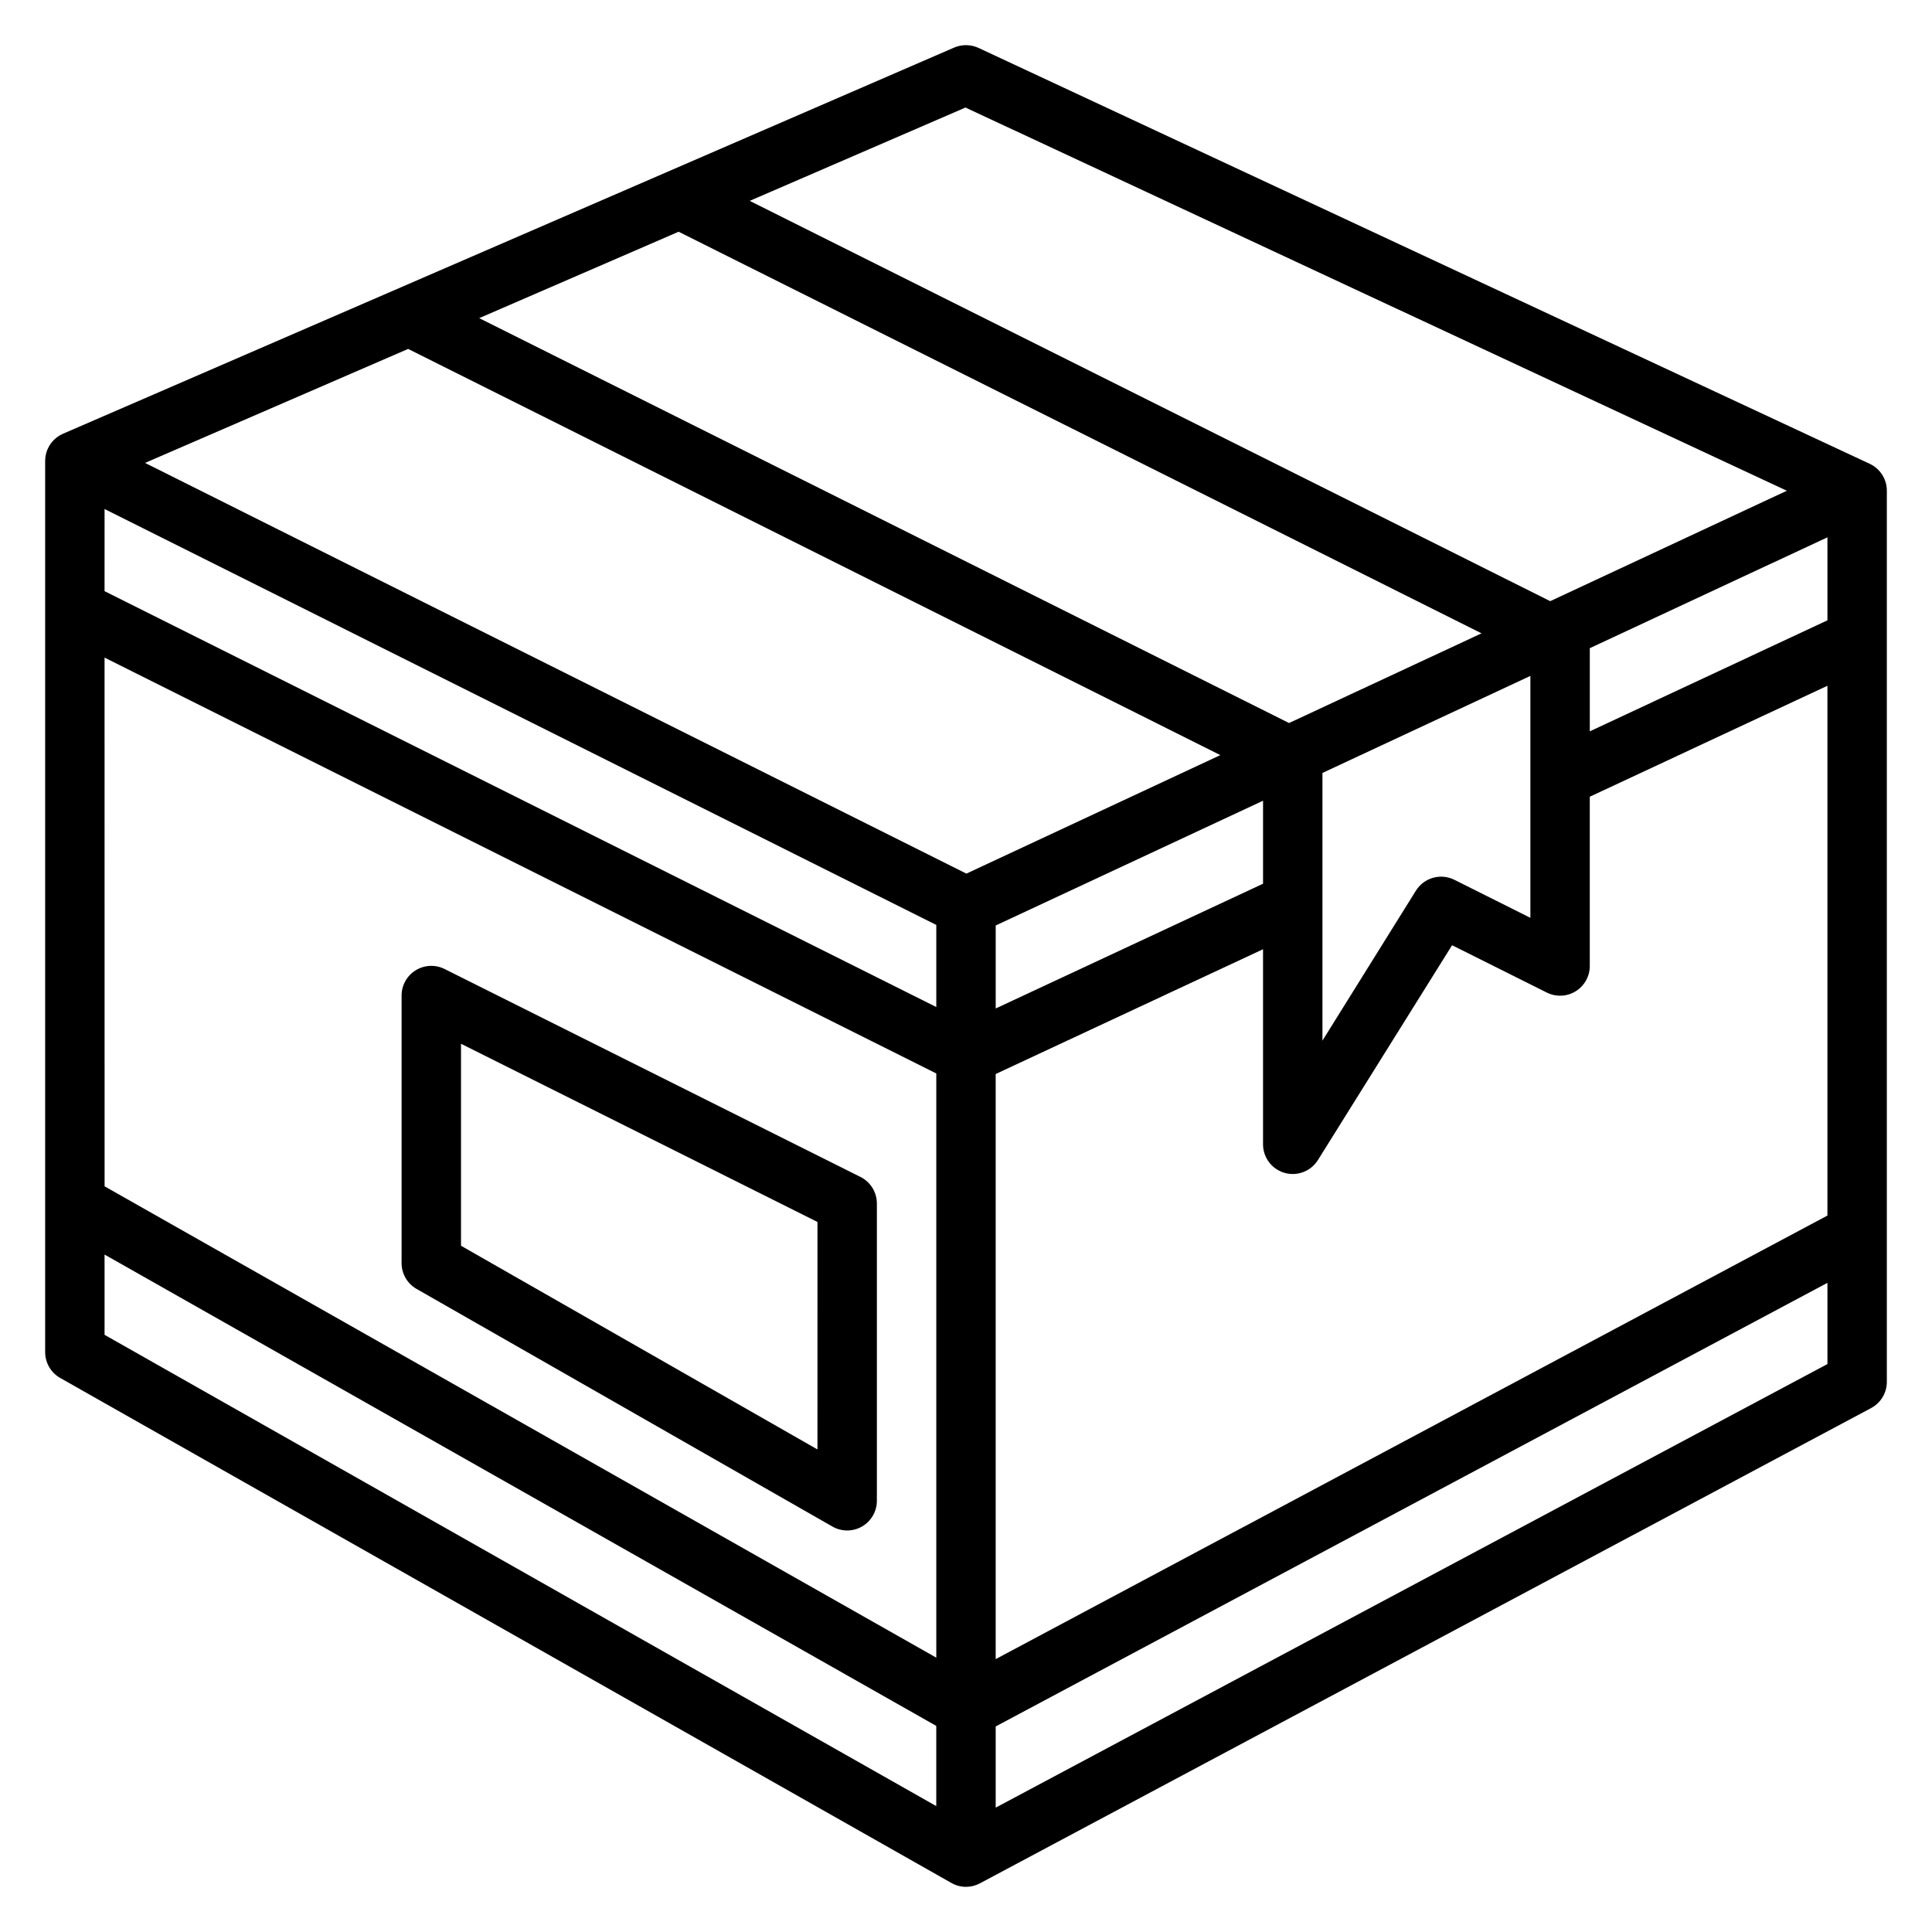 <?xml version="1.0" encoding="UTF-8"?>
<!-- Uploaded to: SVG Repo, www.svgrepo.com, Generator: SVG Repo Mixer Tools -->
<svg fill="#000000" width="800px" height="800px" version="1.1" viewBox="144 144 512 512" xmlns="http://www.w3.org/2000/svg">
 <g>
  <path d="m639.49 266.91-236.16-110.21c-2.043-0.945-4.391-0.98-6.461-0.098l-236.16 102.34-0.004 0.004c-2.879 1.25-4.742 4.09-4.738 7.234v236.16c0.004 2.832 1.531 5.445 4 6.84l236.16 133.82c1.18 0.676 2.516 1.031 3.875 1.031 1.289 0 2.559-0.32 3.699-0.93l236.16-125.95c2.566-1.363 4.172-4.035 4.172-6.941v-236.16c0.004-3.062-1.77-5.848-4.543-7.141zm-11.199 19.484v21.996l-62.977 29.422v-22.039zm-149.57 91.801-70.848 33.062v-21.992l70.848-33.062zm15.742-29.359 55.105-25.719v64.117l-20.113-10.062c-3.641-1.836-8.082-0.59-10.234 2.875l-24.758 39.73zm-8.855-13.227-214.61-107.3 52.844-22.898 212.78 106.43zm-18.207 8.5-67.289 31.41-217.67-108.84 69.715-30.211zm-75.273 45.008v21.758l-220.42-110.21 0.004-21.77zm-220.42-70.848 220.42 110.21v154.82l-220.41-124.91zm236.16 110.35 70.848-33.062v51.68c-0.004 3.516 2.32 6.609 5.703 7.582 3.379 0.969 6.992-0.422 8.852-3.41l35.543-56.914 25.098 12.539c2.438 1.223 5.336 1.094 7.656-0.336 2.324-1.434 3.738-3.965 3.742-6.691v-44.871l62.977-29.402v140.4l-220.42 117.55zm-8.008-256.12 217.67 101.55-62.707 29.262-212.14-106.08zm-228.15 303.97 220.41 124.91v21.254l-220.41-124.89zm236.16 146.57v-21.512l220.42-117.56v21.523z"/>
  <path d="m372.01 455.89-110.21-55.105c-2.445-1.215-5.348-1.074-7.664 0.367-2.32 1.445-3.723 3.988-3.711 6.719v70.848c-0.008 2.82 1.492 5.43 3.938 6.84l110.21 62.977c2.438 1.41 5.445 1.406 7.883-0.004 2.438-1.414 3.934-4.019 3.926-6.836v-78.719c0.012-3.004-1.68-5.75-4.371-7.086zm-11.375 72.227-94.461-53.98v-53.531l94.465 47.23z"/>
 </g>
</svg>